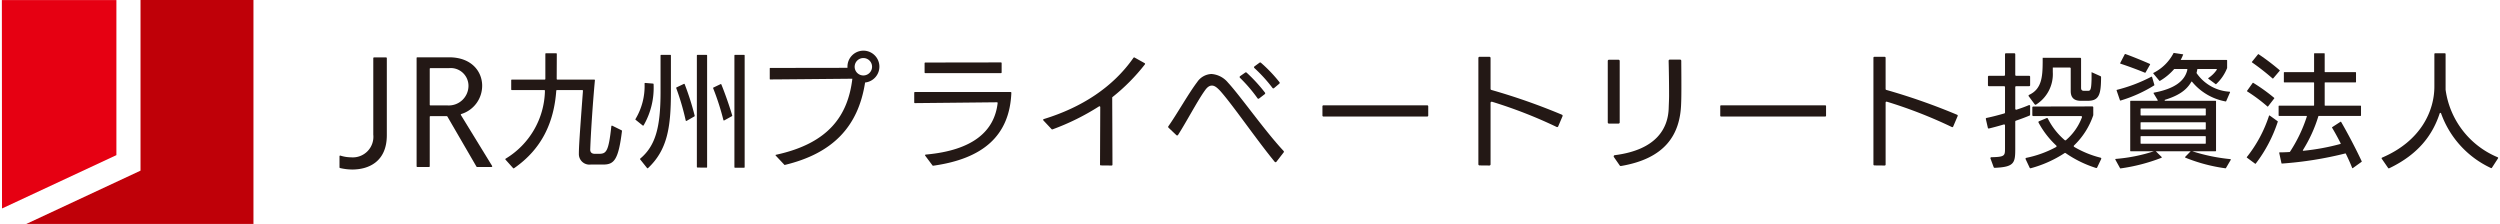 <svg xmlns="http://www.w3.org/2000/svg" width="480" height="43" viewBox="0 0 402.107 36.076"><g id="logo" data-name="logo"><g id="logo" data-name="logo"><polygon points="18.449 24.99 0.023 33.58 0 0.008 18.449 0.008 18.449 24.99" fill="#e60012"/><polygon points="40.527 0 22.335 0 22.335 27.487 3.925 36.076 40.527 36.076 40.527 0" fill="#bf0008"/><path d="M212.722,18.612v-1.489a.159.159,0,0,1,.159-.159H229.606a.159.159,0,0,1,.159.159v1.489a.159.159,0,0,1-.159.159H212.88A.159.159,0,0,1,212.722,18.612Z" fill="#231815"/><path d="M276.803,18.639V17.097a.132.132,0,0,1,.132-.132h16.779a.132.132,0,0,1,.132.132v1.542a.132.132,0,0,1-.132.132H276.936A.132.132,0,0,1,276.803,18.639Z" fill="#231815"/><path d="M59.944,9.251H61.895a.115.115,0,0,1,.115.115V21.778c0,4.255-2.916,5.529-5.572,5.529a8.797,8.797,0,0,1-1.963-.239.116.116,0,0,1-.088-.114V25.174a.112.112,0,0,1,.147-.108,5.729,5.729,0,0,0,1.71.275,3.317,3.317,0,0,0,3.585-3.65V9.366A.115.115,0,0,1,59.944,9.251Z" fill="#231815"/><path d="M76.45,26.842l-4.688-8.077a.109.109,0,0,0-.095-.054H69.032a.109.109,0,0,0-.109.109v7.967a.109.109,0,0,1-.109.109h-1.898a.109.109,0,0,1-.109-.109V9.339a.109.109,0,0,1,.109-.109h5.117c3.629,0,5.335,2.289,5.335,4.579a4.758,4.758,0,0,1-3.366,4.559.107.107,0,0,0-.061.157l5.031,8.205a.109.109,0,0,1-.093.167H76.545A.109.109,0,0,1,76.45,26.842Zm-4.634-9.859a3.175,3.175,0,0,0,3.348-3.132,2.865,2.865,0,0,0-3.175-2.873H69.032a.109.109,0,0,0-.109.109v5.785a.109.109,0,0,0,.109.109Z" fill="#231815"/><path d="M94.83,26.508a1.695,1.695,0,0,1-1.885-1.669c0-1.113.097-2.693.659-10.213a.107.107,0,0,0-.104-.115H89.409a.103.103,0,0,0-.103.096c-.369,5.073-2.297,9.377-6.807,12.495a.109.109,0,0,1-.141-.016L81.127,25.714a.104.104,0,0,1,.023-.156A13.065,13.065,0,0,0,87.479,14.624a.107.107,0,0,0-.106-.114H82.152a.105.105,0,0,1-.105-.105V12.926a.105.105,0,0,1,.105-.105H87.441a.105.105,0,0,0,.105-.105V8.685a.105.105,0,0,1,.105-.105h1.636a.105.105,0,0,1,.105.105l-.018,4.03a.105.105,0,0,0,.105.105h5.946a.103.103,0,0,1,.104.112c-.33,3.508-.658,8.381-.755,11.179,0,.412.236.667.746.667h.628c1.203,0,1.581-.288,2.026-4.442a.107.107,0,0,1,.151-.087l1.507.745a.108.108,0,0,1,.058.109c-.568,4.606-1.257,5.402-2.995,5.402Z" fill="#231815"/><path d="M102.069,19.17a10.326,10.326,0,0,0,1.46-5.711.098.098,0,0,1,.106-.098l1.254.102a.103.103,0,0,1,.093.103,12.098,12.098,0,0,1-1.607,6.63.102.102,0,0,1-.147.019l-1.14-.916A.094.094,0,0,1,102.069,19.17Zm.754,6.51a.098.098,0,0,1,.015-.136c2.475-2.079,3.264-5.08,3.264-10.719V8.935a.1.1,0,0,1,.1-.1h1.47a.1.1,0,0,1,.1.1v5.89c0,5.723-.579,9.323-3.688,12.255a.104.104,0,0,1-.151-.01Zm7.334-6.268a40.393,40.393,0,0,0-1.526-5.211.095.095,0,0,1,.05-.124l1.175-.562a.097.097,0,0,1,.134.047,43.514,43.514,0,0,1,1.613,5.081.096.096,0,0,1-.048.107l-1.252.72A.096.096,0,0,1,110.158,19.412Zm1.796,7.475V8.938a.1.1,0,0,1,.1-.1h1.45a.1.1,0,0,1,.1.1V26.904a.1.1,0,0,1-.101.1l-1.45-.017A.1.1,0,0,1,111.954,26.887Zm4.273-7.554a40.066,40.066,0,0,0-1.648-5.113.095.095,0,0,1,.051-.122l1.136-.543a.097.097,0,0,1,.134.049c.558,1.361,1.337,3.573,1.747,4.996a.097.097,0,0,1-.049.112l-1.228.682A.096.096,0,0,1,116.226,19.333Zm1.775,7.586V8.935a.1.1,0,0,1,.1-.1h1.45a.1.1,0,0,1,.1.1V26.919a.1.1,0,0,1-.1.1H118.101A.1.1,0,0,1,118.001,26.919Z" fill="#231815"/><path d="M148.817,24.9c7.639-.679,11.067-3.792,11.586-8.296a.113.113,0,0,0-.111-.129c-3.431.038-12.134.126-13.219.135a.107.107,0,0,1-.107-.112V14.937a.112.112,0,0,1,.112-.112H162.498a.116.116,0,0,1,.114.12c-.28,6.932-4.573,10.626-12.593,11.75a.116.116,0,0,1-.108-.044l-1.176-1.574A.111.111,0,0,1,148.817,24.9Zm-.181-13.231V10.185a.112.112,0,0,1,.112-.112l12.186-.019a.112.112,0,0,1,.112.112v1.504a.112.112,0,0,1-.112.112H148.748A.112.112,0,0,1,148.636,11.669Z" fill="#231815"/><path d="M176.894,26.514l.038-9.268a.13.13,0,0,0-.202-.107,38.422,38.422,0,0,1-7.49,3.702.132.132,0,0,1-.143-.033l-1.328-1.413a.13.13,0,0,1,.058-.213c6.094-1.863,11.155-5.131,14.459-9.877a.129.129,0,0,1,.169-.039l1.627.907a.135.135,0,0,1,.039.201,31.113,31.113,0,0,1-5.213,5.257.116.116,0,0,0-.049.095c.001,1.094.038,8.298.039,10.812a.127.127,0,0,1-.133.126l-1.739-.017A.132.132,0,0,1,176.894,26.514Z" fill="#231815"/><path d="M205.31,26.058a.174.174,0,0,1-.274.008c-2.983-3.636-6.746-9.135-8.757-11.398-.51-.55-.923-.883-1.355-.883-.392,0-.746.236-1.119.766-1.147,1.567-2.963,5.032-4.344,7.189a.174.174,0,0,1-.267.028l-1.267-1.202a.169.169,0,0,1-.025-.224c1.333-1.874,3.244-5.281,4.647-7.127a2.908,2.908,0,0,1,2.297-1.296,3.789,3.789,0,0,1,2.651,1.375c1.981,2.136,5.941,7.789,8.972,11.028a.17.17,0,0,1,.009.223Zm-3.044-10.224a23.931,23.931,0,0,0-2.828-3.301.171.171,0,0,1,.023-.266l.828-.581a.171.171,0,0,1,.216.01,25.093,25.093,0,0,1,2.964,3.229.174.174,0,0,1-.039.241l-.916.705A.171.171,0,0,1,202.265,15.834Zm2.41-1.669a23.753,23.753,0,0,0-2.918-3.206.171.171,0,0,1,.017-.267l.814-.596a.172.172,0,0,1,.216.005,23.187,23.187,0,0,1,2.999,3.14.174.174,0,0,1-.03.239l-.847.713A.17.17,0,0,1,204.675,14.165Z" fill="#231815"/><path d="M250.449,20.451a74.815,74.815,0,0,0-10.403-4.059.186.186,0,0,0-.241.182v9.9a.188.188,0,0,1-.19.188l-1.587-.016a.188.188,0,0,1-.187-.188v-17.12a.188.188,0,0,1,.188-.188h1.587a.188.188,0,0,1,.188.188v4.971a.181.181,0,0,0,.131.179,100.38,100.38,0,0,1,11.371,3.992.185.185,0,0,1,.09.244l-.695,1.632A.184.184,0,0,1,250.449,20.451Z" fill="#231815"/><path d="M258.683,19.714V9.818a.196.196,0,0,1,.196-.196h1.532a.196.196,0,0,1,.196.196v9.896a.196.196,0,0,1-.196.196h-1.532A.196.196,0,0,1,258.683,19.714Zm.989,5.586a.196.196,0,0,1,.141-.304c6.745-.858,8.611-4.353,8.688-7.639.02-.648.059-1.296.059-1.983,0-2.056-.035-4.236-.073-5.576a.192.192,0,0,1,.196-.197h1.645a.193.193,0,0,1,.196.192c.003.786.019,2.219.019,3.735,0,1.08,0,2.219-.04,3.162-.156,5.036-2.602,8.849-9.69,10.051a.204.204,0,0,1-.2-.083Z" fill="#231815"/><path d="M314.117,20.467a74.784,74.784,0,0,0-10.479-4.088.152.152,0,0,0-.197.149V26.509a.154.154,0,0,1-.156.154l-1.655-.017a.154.154,0,0,1-.153-.154V9.304a.154.154,0,0,1,.154-.154h1.655a.154.154,0,0,1,.154.154v5.031a.148.148,0,0,0,.107.147,100.065,100.065,0,0,1,11.425,4.012.152.152,0,0,1,.073.2l-.722,1.696A.151.151,0,0,1,314.117,20.467Z" fill="#231815"/><path d="M320.331,25.527a.153.153,0,0,1,.144-.201c2.161-.046,2.198-.23,2.198-1.41v-3.725a.15.15,0,0,0-.194-.143c-.885.267-1.73.489-2.392.652a.146.146,0,0,1-.177-.114l-.324-1.41a.144.144,0,0,1,.111-.178c.783-.157,1.813-.424,2.867-.726a.151.151,0,0,0,.11-.145V14.032a.15.15,0,0,0-.15-.15h-2.449a.15.15,0,0,1-.15-.15v-1.369a.15.15,0,0,1,.15-.15h2.449a.15.15,0,0,0,.15-.15V8.731a.15.15,0,0,1,.15-.15h1.35a.15.15,0,0,1,.15.15v3.332a.15.15,0,0,0,.15.15h2.095a.15.15,0,0,1,.15.15v1.369a.15.15,0,0,1-.15.15h-2.095a.15.15,0,0,0-.15.15v3.493a.153.153,0,0,0,.199.143c.763-.245,1.453-.499,1.993-.732a.146.146,0,0,1,.203.139v1.4a.147.147,0,0,1-.089.138c-.643.272-1.414.559-2.205.83a.15.15,0,0,0-.101.141v4.41c0,2.27-.173,2.91-3.322,3.039a.156.156,0,0,1-.152-.099Zm17.001,1.53a18.109,18.109,0,0,1-4.897-2.397.142.142,0,0,0-.163-.001,18.857,18.857,0,0,1-5.45,2.441.151.151,0,0,1-.178-.081l-.651-1.383a.148.148,0,0,1,.103-.208,17.328,17.328,0,0,0,4.806-1.744.15.15,0,0,0,.026-.24,14.217,14.217,0,0,1-2.852-3.697.155.155,0,0,1,.076-.215l1.23-.511a.147.147,0,0,1,.188.071,11.164,11.164,0,0,0,2.722,3.482.158.158,0,0,0,.203 0,9.031,9.031,0,0,0,2.57-3.671.155.155,0,0,0-.143-.209h-7.699a.15.15,0,0,1-.15-.15V17.311a.15.15,0,0,1,.15-.15l9.518-.019a.15.15,0,0,1,.15.15v1.236a.164.164,0,0,1-.009.054,12.124,12.124,0,0,1-3.088,4.846.149.149,0,0,0,.024.237,16.096,16.096,0,0,0,4.252,1.738.149.149,0,0,1,.099.207L337.517,26.977A.154.154,0,0,1,337.332,27.057ZM334.887,16.239c-.982,0-1.629-.413-1.629-1.571V11.027a.15.15,0,0,0-.15-.15h-2.737V11.624a5.795,5.795,0,0,1-2.705,5.23.157.157,0,0,1-.205-.04l-.968-1.312a.148.148,0,0,1,.063-.222c2.035-.938,2.166-2.933,2.185-5.227V9.307h6.035a.15.15,0,0,1,.15.15v4.681c0,.373.157.491.491.491h.668c.393,0,.491-.354.53-1.885V11.624l1.443.647a.156.156,0,0,1,.089.141c-.007,2.81-.316,3.826-2.14,3.826Z" fill="#231815"/><path d="M358.18,27.109a26.622,26.622,0,0,1-6.452-1.712.083.083,0,0,1-.024-.135l.876-.895h-5.616l.933.915a.082.082,0,0,1-.021.135,29.193,29.193,0,0,1-6.589,1.712.082.082,0,0,1-.083-.043l-.755-1.369a.08.08,0,0,1,.064-.12,26.508,26.508,0,0,0,6.138-1.229h-3.726a.083.083,0,0,1-.083-.083V16.321a.083.083,0,0,1,.083-.083H347.19a.083.083,0,0,0,.071-.125l-.648-1.07a.082.082,0,0,1,.058-.122c3.149-.587,4.965-1.785,5.378-3.703a.088.088,0,0,0-.084-.105h-1.999a.079.079,0,0,0-.06.027,9.109,9.109,0,0,1-2.272,1.883.084.084,0,0,1-.106-.021l-.952-1.145a.08.08,0,0,1,.023-.122,7.329,7.329,0,0,0,3.209-3.158.077.077,0,0,1,.084-.047l1.491.226a7.195,7.195,0,0,1-.413.903h7.399a.083.083,0,0,1,.083.083v1.199a.093.093,0,0,1-.004.029,7.048,7.048,0,0,1-1.753,2.57.081.081,0,0,1-.106.005l-1.148-.852a.08.08,0,0,1,.002-.131,4.923,4.923,0,0,0,1.341-1.32.086.086,0,0,0-.074-.129h-3.049c-.04.217-.078.433-.138.648a6.917,6.917,0,0,0,5.328,3.011.081.081,0,0,1,.067.112l-.616,1.408a.086.086,0,0,1-.096.049,9.103,9.103,0,0,1-5.397-3.169.077.077,0,0,0-.13.01c-.823,1.467-2.262,2.28-4.23,2.894a.082.082,0,0,0,.021.161h8.113a.083.083,0,0,1,.083.083v7.963a.083.083,0,0,1-.083.083h-3.747a29.499,29.499,0,0,0,6.136,1.266.081.081,0,0,1,.063.122l-.77,1.313A.084.084,0,0,1,358.18,27.109ZM346.699,13.759a22.331,22.331,0,0,1-5.414,2.437.081.081,0,0,1-.1-.054l-.534-1.567a.08.08,0,0,1,.056-.105,25.173,25.173,0,0,0,5.543-2.111.079.079,0,0,1,.115.05l.367,1.258A.083.083,0,0,1,346.699,13.759Zm-1.488-2.044c-1.006-.422-2.688-1.05-3.931-1.456a.08.08,0,0,1-.045-.115l.727-1.401a.08.08,0,0,1,.098-.041c1.065.373,2.97,1.159,3.941,1.591a.079.079,0,0,1,.034.115l-.724,1.271A.079.079,0,0,1,345.211,11.715Zm9.721,5.761H344.592a.083.083,0,0,0-.083.083v.954a.083.083,0,0,0,.083.083h10.34a.083.083,0,0,0,.083-.083v-.954A.083.083,0,0,0,354.932,17.476Zm0,2.218H344.592a.083.083,0,0,0-.083.083v.993a.083.083,0,0,0,.083.083h10.34a.083.083,0,0,0,.083-.083v-.993A.083.083,0,0,0,354.932,19.694Zm0,2.239H344.592a.083.083,0,0,0-.083.083v1.052a.083.083,0,0,0,.083.083h10.34a.083.083,0,0,0,.083-.083V22.016A.083.083,0,0,0,354.932,21.933Z" fill="#231815"/><path d="M361.635,25.29a21.258,21.258,0,0,0,3.565-6.64.075.075,0,0,1,.115-.036l1.267.91a.076.076,0,0,1,.029.086,22.733,22.733,0,0,1-3.549,6.745.077.077,0,0,1-.105.011l-1.31-.969A.073.073,0,0,1,361.635,25.29Zm3.307-8.14a26.405,26.405,0,0,0-3.252-2.423.073.073,0,0,1-.02-.107l.893-1.251a.074.074,0,0,1,.099-.024,28.615,28.615,0,0,1,3.366,2.415.074.074,0,0,1,.008.103l-.986,1.273A.072.072,0,0,1,364.942,17.15Zm.827-4.514a38.333,38.333,0,0,0-3.296-2.578.073.073,0,0,1-.014-.108l.965-1.197a.074.074,0,0,1,.099-.018,36.689,36.689,0,0,1,3.384,2.567.074.074,0,0,1,.006.106l-1.039,1.219A.073.073,0,0,1,365.768,12.635ZM378.593,27.048c-.25-.657-.616-1.463-1.019-2.289a.075.075,0,0,0-.087-.041,58.751,58.751,0,0,1-10.204,1.628.075.075,0,0,1-.079-.06l-.359-1.65a.074.074,0,0,1,.071-.092c.495-.002,1.038-.021,1.598-.057a.08.08,0,0,0,.061-.035,23.325,23.325,0,0,0,2.717-5.682.076.076,0,0,0-.075-.098h-4.394a.076.076,0,0,1-.076-.076v-1.496a.076.076,0,0,1,.076-.076h5.562a.076.076,0,0,0,.076-.076V13.35a.076.076,0,0,0-.076-.076H367.667a.076.076,0,0,1-.076-.076V11.7a.076.076,0,0,1,.076-.076h4.717a.076.076,0,0,0,.076-.076V8.657a.076.076,0,0,1,.076-.076h1.556a.076.076,0,0,1,.076.076v2.891a.076.076,0,0,0,.076.076h4.894a.076.076,0,0,1,.076.076v1.497a.076.076,0,0,1-.076.076h-4.894a.076.076,0,0,0-.076.076v3.598a.076.076,0,0,0,.076.076h5.699a.076.076,0,0,1,.076.076v1.496a.076.076,0,0,1-.076.076h-6.721a.074.074,0,0,0-.071.052,22.691,22.691,0,0,1-2.49,5.452.074.074,0,0,0,.071.114,36.274,36.274,0,0,0,5.962-1.096.077.077,0,0,0,.044-.11c-.482-.96-.98-1.845-1.375-2.507a.073.073,0,0,1,.025-.1l1.324-.859a.076.076,0,0,1,.107.025c1.118,1.933,2.345,4.272,3.312,6.335a.076.076,0,0,1-.025.094l-1.4,1.005A.073.073,0,0,1,378.593,27.048Z" fill="#231815"/><path d="M400.946,27.066a15.427,15.427,0,0,1-8.029-8.801.118.118,0,0,0-.224-.001c-1.074,3.28-3.253,6.513-8.141,8.845a.128.128,0,0,1-.159-.041l-1.033-1.499a.122.122,0,0,1,.054-.18c6.332-2.703,8.423-7.608,8.423-11.448V8.703a.123.123,0,0,1,.123-.123h1.561a.123.123,0,0,1,.123.123v5.737l.002.021a13.809,13.809,0,0,0,8.389,10.87.12.12,0,0,1,.054.176l-.981,1.515A.126.126,0,0,1,400.946,27.066Z" fill="#231815"/><path d="M124.659,24.941c8.579-1.847,11.634-6.369,12.341-12.26-3.974.037-12.342.119-13.23.117a.076.076,0,0,1-.077-.071V11.007s.02-.061.058-.061c.796-.002,9.563-.02,12.46-.02V10.729a2.572,2.572,0,1,1,2.839,2.563c-1.104,7.136-5.224,11.433-12.971,13.286l-1.451-1.544S124.627,24.948,124.659,24.941Zm15.515-14.212a1.402,1.402,0,0,0-2.783-.217,1.402,1.402,0,1,0,2.783.217Z" fill="#231815"/></g></g></svg>
